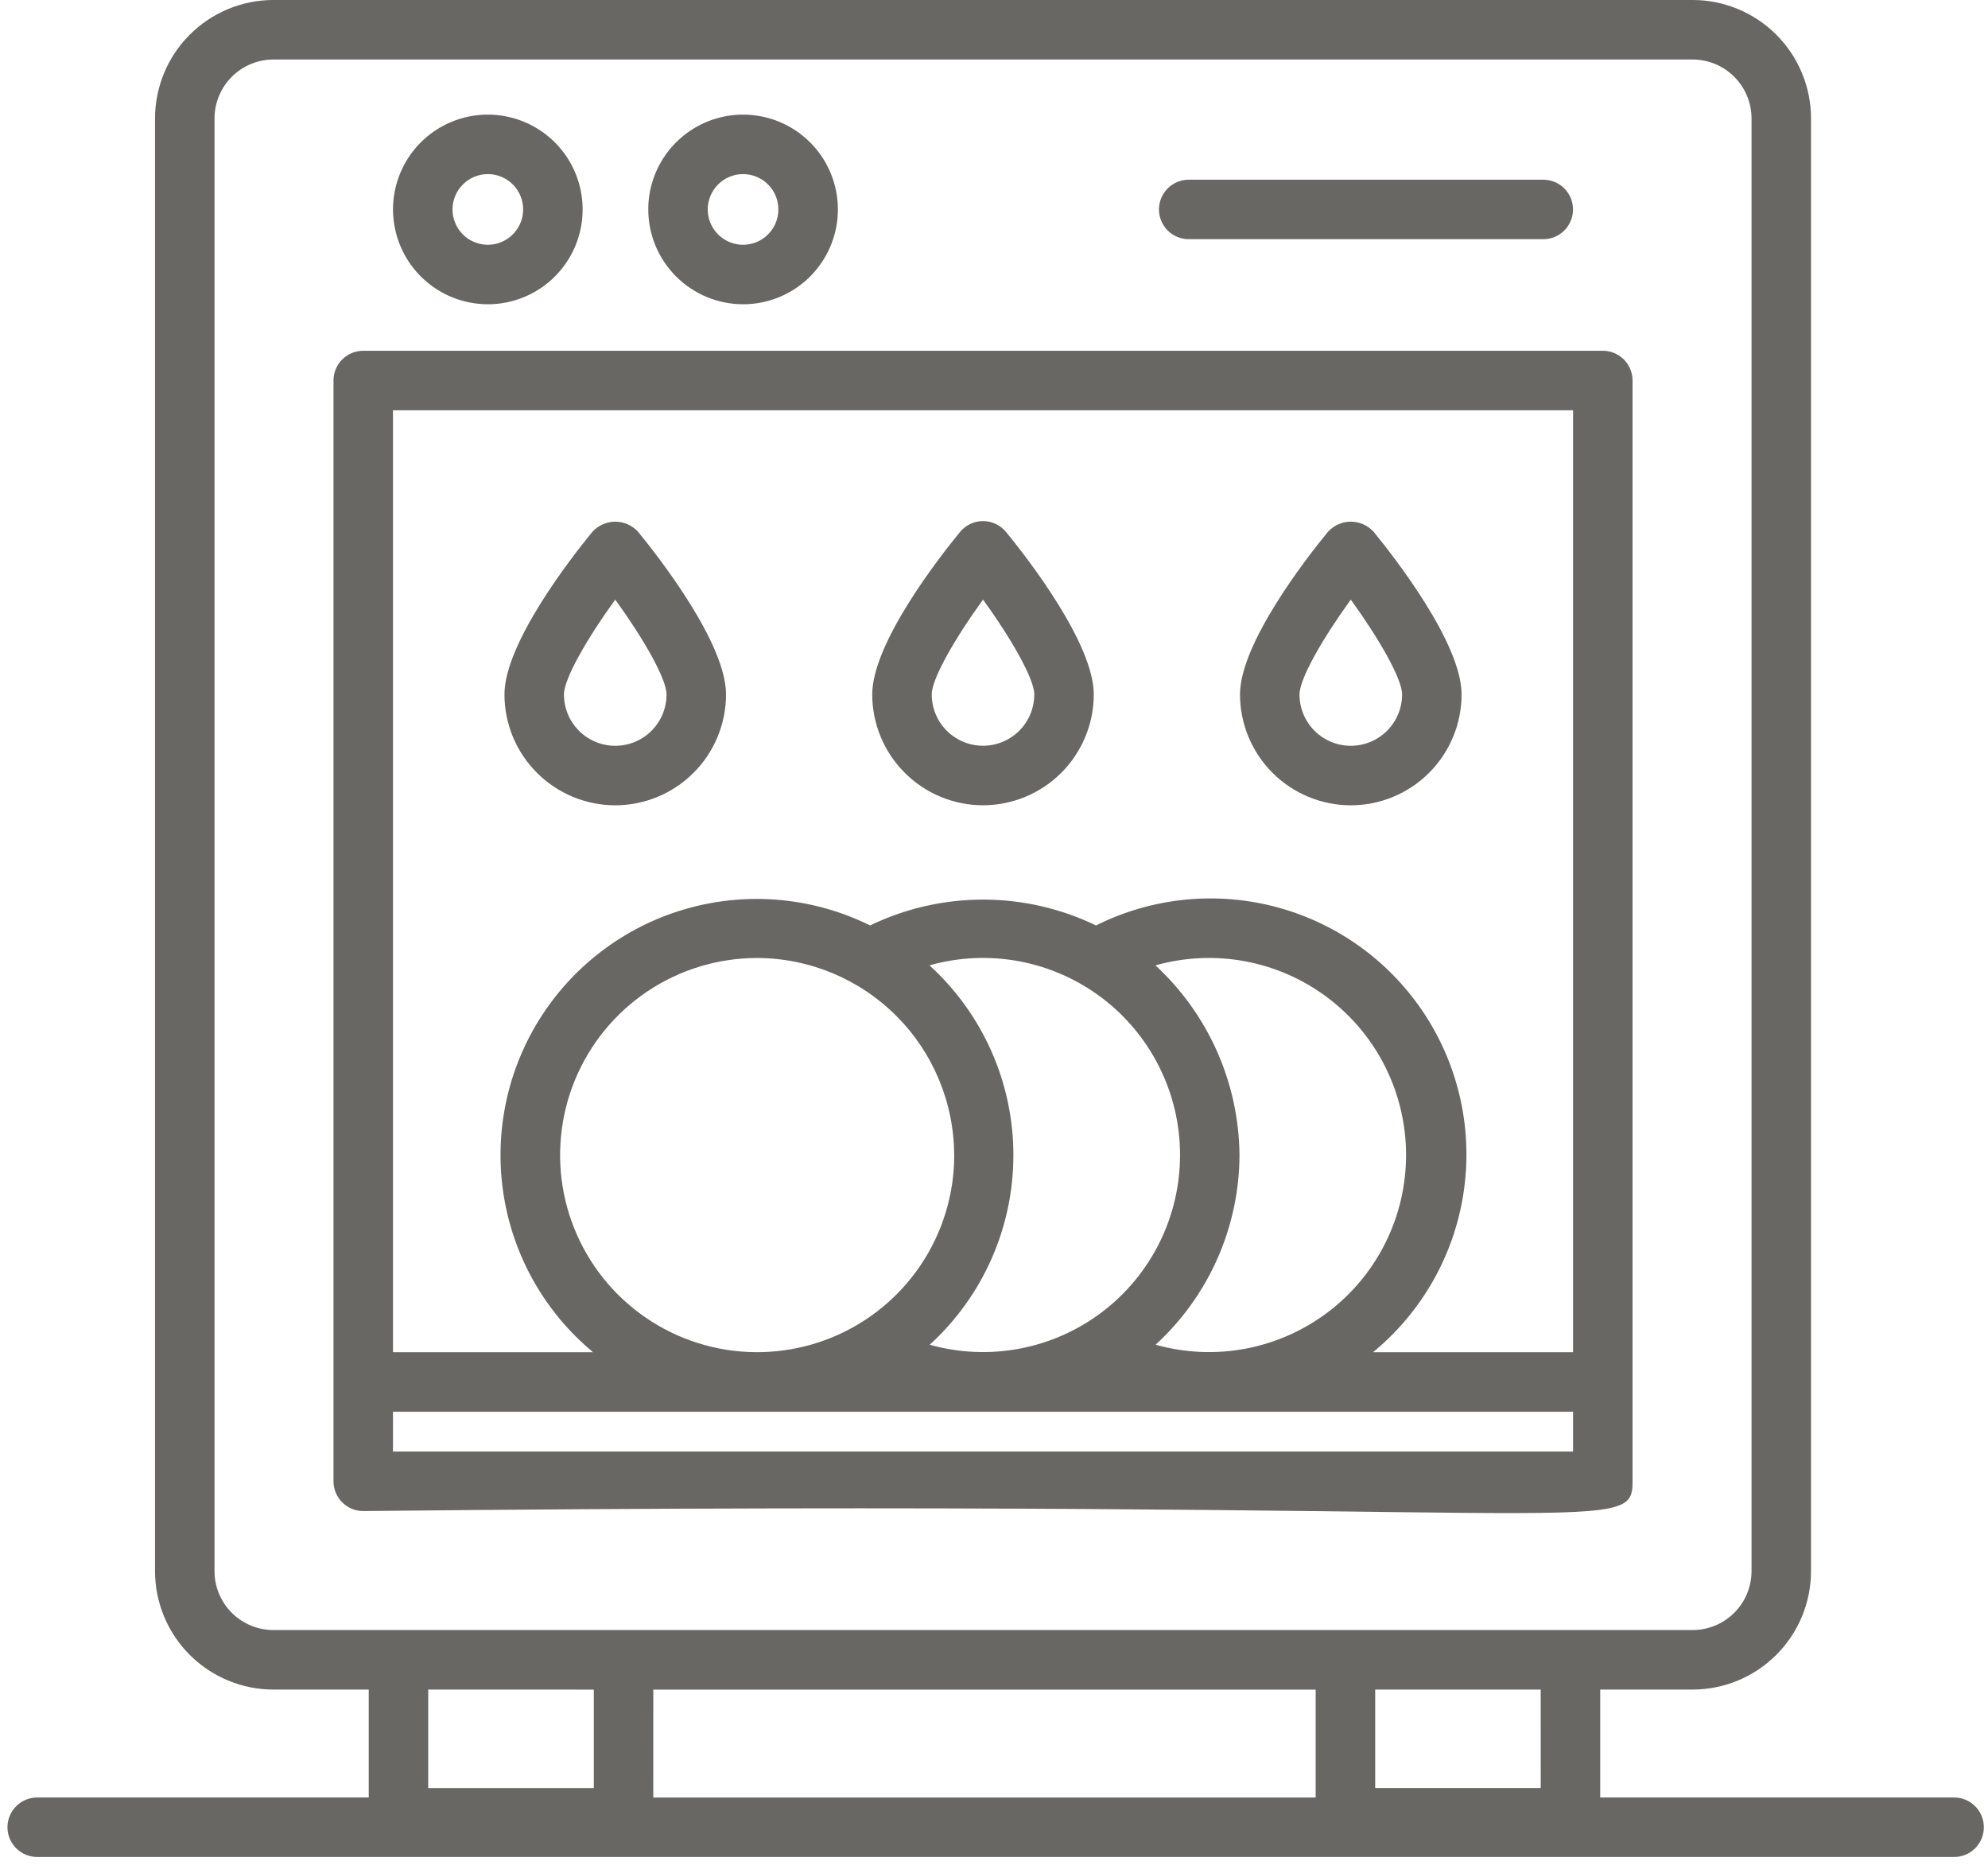 <svg width="133" height="125" viewBox="0 0 133 125" fill="none" xmlns="http://www.w3.org/2000/svg">
<g clip-path="url(#clip0_1524_72)">
<path d="M130.732 120.236H107.056V113.018H113.238C115.338 113.016 117.352 112.181 118.837 110.696C120.322 109.212 121.158 107.198 121.16 105.098V7.921C121.158 5.821 120.323 3.807 118.838 2.321C117.352 0.836 115.338 0.001 113.238 -0.001H18.291C16.191 0.001 14.178 0.837 12.693 2.322C11.208 3.807 10.373 5.821 10.371 7.921V105.098C10.373 107.198 11.208 109.211 12.693 110.696C14.178 112.181 16.191 113.016 18.291 113.018H24.669V120.236H2.49C1.962 120.236 1.456 120.446 1.083 120.819C0.71 121.192 0.5 121.698 0.5 122.226C0.5 122.754 0.71 123.26 1.083 123.633C1.456 124.006 1.962 124.216 2.49 124.216H130.732C130.993 124.216 131.252 124.165 131.494 124.065C131.735 123.965 131.954 123.818 132.139 123.633C132.324 123.448 132.471 123.229 132.571 122.988C132.671 122.746 132.722 122.487 132.722 122.226C132.722 121.965 132.671 121.706 132.571 121.464C132.471 121.223 132.324 121.004 132.139 120.819C131.954 120.634 131.735 120.488 131.494 120.388C131.252 120.287 130.993 120.236 130.732 120.236ZM103.077 119.6H92.002V113.018H103.076L103.077 119.6ZM14.352 105.1V7.921C14.353 6.876 14.768 5.875 15.507 5.136C16.245 4.397 17.247 3.982 18.291 3.98H113.239C114.284 3.981 115.285 4.397 116.024 5.136C116.763 5.875 117.179 6.876 117.18 7.921V105.098C117.178 106.143 116.763 107.144 116.024 107.882C115.285 108.621 114.284 109.036 113.239 109.037H18.291C17.247 109.036 16.245 108.621 15.506 107.882C14.768 107.144 14.352 106.143 14.351 105.098L14.352 105.1ZM39.726 113.02V119.603H28.649V113.018L39.726 113.02ZM43.706 113.02H88.02V120.238H43.705L43.706 113.02Z" fill="#686763"/>
<path d="M32.636 20.353C33.891 20.353 35.117 19.981 36.16 19.284C37.203 18.587 38.016 17.596 38.496 16.437C38.976 15.278 39.102 14.003 38.857 12.773C38.612 11.542 38.008 10.412 37.121 9.525C36.234 8.638 35.104 8.034 33.873 7.789C32.643 7.544 31.368 7.67 30.209 8.15C29.05 8.63 28.059 9.443 27.362 10.486C26.665 11.529 26.293 12.755 26.293 14.01C26.295 15.692 26.964 17.304 28.153 18.493C29.342 19.682 30.954 20.351 32.636 20.353ZM32.636 11.646C33.103 11.646 33.56 11.785 33.949 12.044C34.337 12.304 34.64 12.673 34.819 13.105C34.998 13.537 35.045 14.012 34.954 14.47C34.862 14.928 34.637 15.349 34.307 15.68C33.976 16.01 33.555 16.235 33.097 16.327C32.639 16.418 32.163 16.371 31.732 16.192C31.3 16.013 30.931 15.71 30.671 15.322C30.412 14.933 30.273 14.476 30.273 14.009C30.273 13.383 30.523 12.782 30.966 12.339C31.409 11.896 32.009 11.646 32.636 11.646Z" fill="#686763"/>
<path d="M49.713 20.353C50.968 20.353 52.194 19.981 53.237 19.284C54.28 18.587 55.093 17.596 55.573 16.437C56.053 15.278 56.179 14.003 55.934 12.773C55.69 11.542 55.085 10.412 54.198 9.525C53.311 8.638 52.181 8.034 50.951 7.789C49.72 7.544 48.445 7.67 47.286 8.15C46.127 8.63 45.136 9.443 44.439 10.486C43.742 11.529 43.37 12.755 43.37 14.01C43.372 15.692 44.041 17.304 45.23 18.493C46.419 19.682 48.031 20.351 49.713 20.353ZM49.713 11.646C50.18 11.646 50.637 11.785 51.025 12.045C51.414 12.305 51.716 12.674 51.895 13.106C52.073 13.538 52.12 14.013 52.029 14.471C51.937 14.93 51.712 15.35 51.381 15.681C51.051 16.011 50.63 16.236 50.171 16.327C49.713 16.418 49.238 16.371 48.806 16.192C48.375 16.013 48.006 15.71 47.746 15.322C47.487 14.933 47.348 14.476 47.348 14.009C47.349 13.382 47.598 12.781 48.041 12.338C48.485 11.895 49.086 11.646 49.713 11.646Z" fill="#686763"/>
<path d="M79.527 16H103.247C103.775 16 104.281 15.791 104.654 15.418C105.027 15.044 105.237 14.538 105.237 14.011C105.237 13.483 105.027 12.977 104.654 12.603C104.281 12.23 103.775 12.021 103.247 12.021H79.527C79.266 12.021 79.007 12.072 78.766 12.172C78.524 12.272 78.305 12.419 78.12 12.603C77.935 12.788 77.789 13.008 77.689 13.249C77.589 13.49 77.537 13.749 77.537 14.011C77.537 14.272 77.589 14.531 77.689 14.772C77.789 15.014 77.935 15.233 78.12 15.418C78.305 15.602 78.524 15.749 78.766 15.849C79.007 15.949 79.266 16 79.527 16Z" fill="#686763"/>
<path d="M41.161 53.868C43.126 53.866 45.01 53.084 46.4 51.695C47.789 50.305 48.571 48.421 48.573 46.456C48.573 43.018 44.073 37.267 42.7 35.586C42.507 35.369 42.27 35.195 42.005 35.076C41.739 34.957 41.452 34.895 41.161 34.895C40.87 34.895 40.583 34.957 40.318 35.076C40.052 35.195 39.815 35.369 39.622 35.586C38.244 37.267 33.749 43.018 33.749 46.456C33.751 48.421 34.533 50.305 35.923 51.695C37.312 53.084 39.196 53.866 41.161 53.868ZM41.161 40.11C43.005 42.654 44.593 45.387 44.593 46.455C44.593 47.365 44.231 48.238 43.588 48.882C42.944 49.526 42.071 49.887 41.161 49.887C40.251 49.887 39.378 49.526 38.734 48.882C38.091 48.238 37.729 47.365 37.729 46.455C37.728 45.385 39.315 42.652 41.161 40.108V40.11Z" fill="#686763"/>
<path d="M65.766 53.866C67.73 53.863 69.614 53.081 71.003 51.692C72.392 50.302 73.173 48.419 73.175 46.454C73.175 43.018 68.683 37.265 67.305 35.584C67.118 35.356 66.883 35.173 66.617 35.047C66.351 34.921 66.06 34.855 65.766 34.855C65.471 34.855 65.18 34.921 64.914 35.047C64.648 35.173 64.413 35.356 64.227 35.584C62.849 37.265 58.353 43.016 58.353 46.454C58.356 48.419 59.138 50.303 60.527 51.692C61.917 53.082 63.8 53.864 65.766 53.866ZM65.766 40.108C67.609 42.652 69.195 45.385 69.195 46.453C69.195 47.363 68.834 48.236 68.191 48.879C67.547 49.522 66.674 49.884 65.764 49.884C64.855 49.884 63.982 49.522 63.338 48.879C62.695 48.236 62.334 47.363 62.334 46.453C62.334 45.385 63.922 42.649 65.766 40.108Z" fill="#686763"/>
<path d="M90.37 53.868C92.335 53.866 94.219 53.084 95.609 51.695C96.998 50.305 97.78 48.421 97.782 46.456C97.782 43.018 93.282 37.267 91.909 35.586C91.716 35.369 91.479 35.195 91.213 35.076C90.948 34.957 90.661 34.895 90.37 34.895C90.079 34.895 89.792 34.957 89.527 35.076C89.261 35.195 89.024 35.369 88.831 35.586C87.453 37.267 82.958 43.018 82.958 46.456C82.96 48.421 83.742 50.305 85.132 51.695C86.521 53.084 88.405 53.866 90.37 53.868ZM90.37 40.11C92.214 42.654 93.802 45.387 93.802 46.455C93.802 47.365 93.44 48.238 92.797 48.882C92.153 49.526 91.28 49.887 90.37 49.887C89.46 49.887 88.587 49.526 87.943 48.882C87.3 48.238 86.938 47.365 86.938 46.455C86.938 45.385 88.526 42.652 90.37 40.108V40.11Z" fill="#686763"/>
<path d="M109.22 99.087V25.453C109.22 25.192 109.168 24.933 109.068 24.691C108.968 24.45 108.822 24.23 108.637 24.046C108.452 23.861 108.233 23.714 107.991 23.614C107.75 23.514 107.491 23.463 107.23 23.463H24.302C24.04 23.463 23.781 23.514 23.54 23.614C23.298 23.714 23.079 23.861 22.894 24.046C22.709 24.23 22.563 24.45 22.463 24.691C22.363 24.933 22.311 25.192 22.311 25.453V99.087C22.311 99.348 22.363 99.607 22.463 99.849C22.563 100.09 22.709 100.31 22.894 100.494C23.079 100.679 23.298 100.826 23.54 100.926C23.781 101.026 24.04 101.077 24.302 101.077C107.314 100.207 109.22 102.931 109.22 99.087ZM105.24 27.443V90.452H91.856C95.108 87.779 97.261 84.002 97.905 79.841C98.549 75.681 97.638 71.43 95.346 67.898C93.054 64.367 89.542 61.804 85.48 60.698C81.418 59.593 77.091 60.022 73.326 61.904C70.969 60.766 68.385 60.175 65.768 60.175C63.151 60.175 60.567 60.766 58.211 61.904C54.447 60.044 50.131 59.631 46.082 60.743C42.033 61.855 38.534 64.414 36.248 67.936C33.962 71.457 33.048 75.695 33.681 79.846C34.313 83.997 36.447 87.771 39.678 90.452H26.291V27.443H105.24ZM63.84 77.273C63.838 79.879 63.064 82.427 61.615 84.594C60.166 86.761 58.107 88.449 55.699 89.446C53.29 90.443 50.64 90.704 48.084 90.196C45.527 89.687 43.179 88.432 41.335 86.59C39.492 84.747 38.236 82.399 37.726 79.843C37.216 77.286 37.476 74.636 38.472 72.227C39.468 69.819 41.156 67.759 43.322 66.309C45.488 64.859 48.035 64.084 50.642 64.081C54.138 64.088 57.49 65.479 59.963 67.952C62.436 70.424 63.828 73.776 63.836 77.273H63.84ZM62.188 64.573C64.147 64.02 66.208 63.929 68.209 64.307C70.209 64.684 72.095 65.52 73.719 66.748C75.342 67.977 76.659 69.565 77.566 71.387C78.473 73.21 78.946 75.218 78.947 77.254C78.948 79.29 78.477 81.298 77.572 83.122C76.666 84.945 75.351 86.535 73.729 87.765C72.106 88.995 70.221 89.832 68.221 90.211C66.221 90.591 64.16 90.501 62.2 89.951C63.964 88.341 65.374 86.381 66.338 84.196C67.302 82.01 67.799 79.648 67.797 77.259C67.796 74.871 67.296 72.509 66.329 70.325C65.362 68.141 63.95 66.182 62.184 64.575L62.188 64.573ZM77.311 64.573C79.272 64.021 81.333 63.93 83.334 64.308C85.334 64.686 87.22 65.522 88.844 66.752C90.467 67.981 91.784 69.569 92.69 71.393C93.597 73.216 94.068 75.225 94.068 77.261C94.068 79.297 93.597 81.306 92.69 83.129C91.784 84.952 90.467 86.541 88.844 87.77C87.22 88.999 85.334 89.836 83.334 90.214C81.333 90.592 79.272 90.501 77.311 89.949C79.071 88.337 80.478 86.378 81.444 84.196C82.41 82.014 82.914 79.656 82.924 77.27C82.903 74.883 82.394 72.527 81.428 70.344C80.462 68.162 79.06 66.201 77.308 64.581L77.311 64.573ZM26.291 97.096V94.432H105.24V97.096H26.291Z" fill="#686763"/>
</g>
<defs>
<clipPath id="clip0_1524_72">
<rect width="132.221" height="124.216" fill="white" transform="translate(0.5)"/>
</clipPath>
</defs>
</svg>
